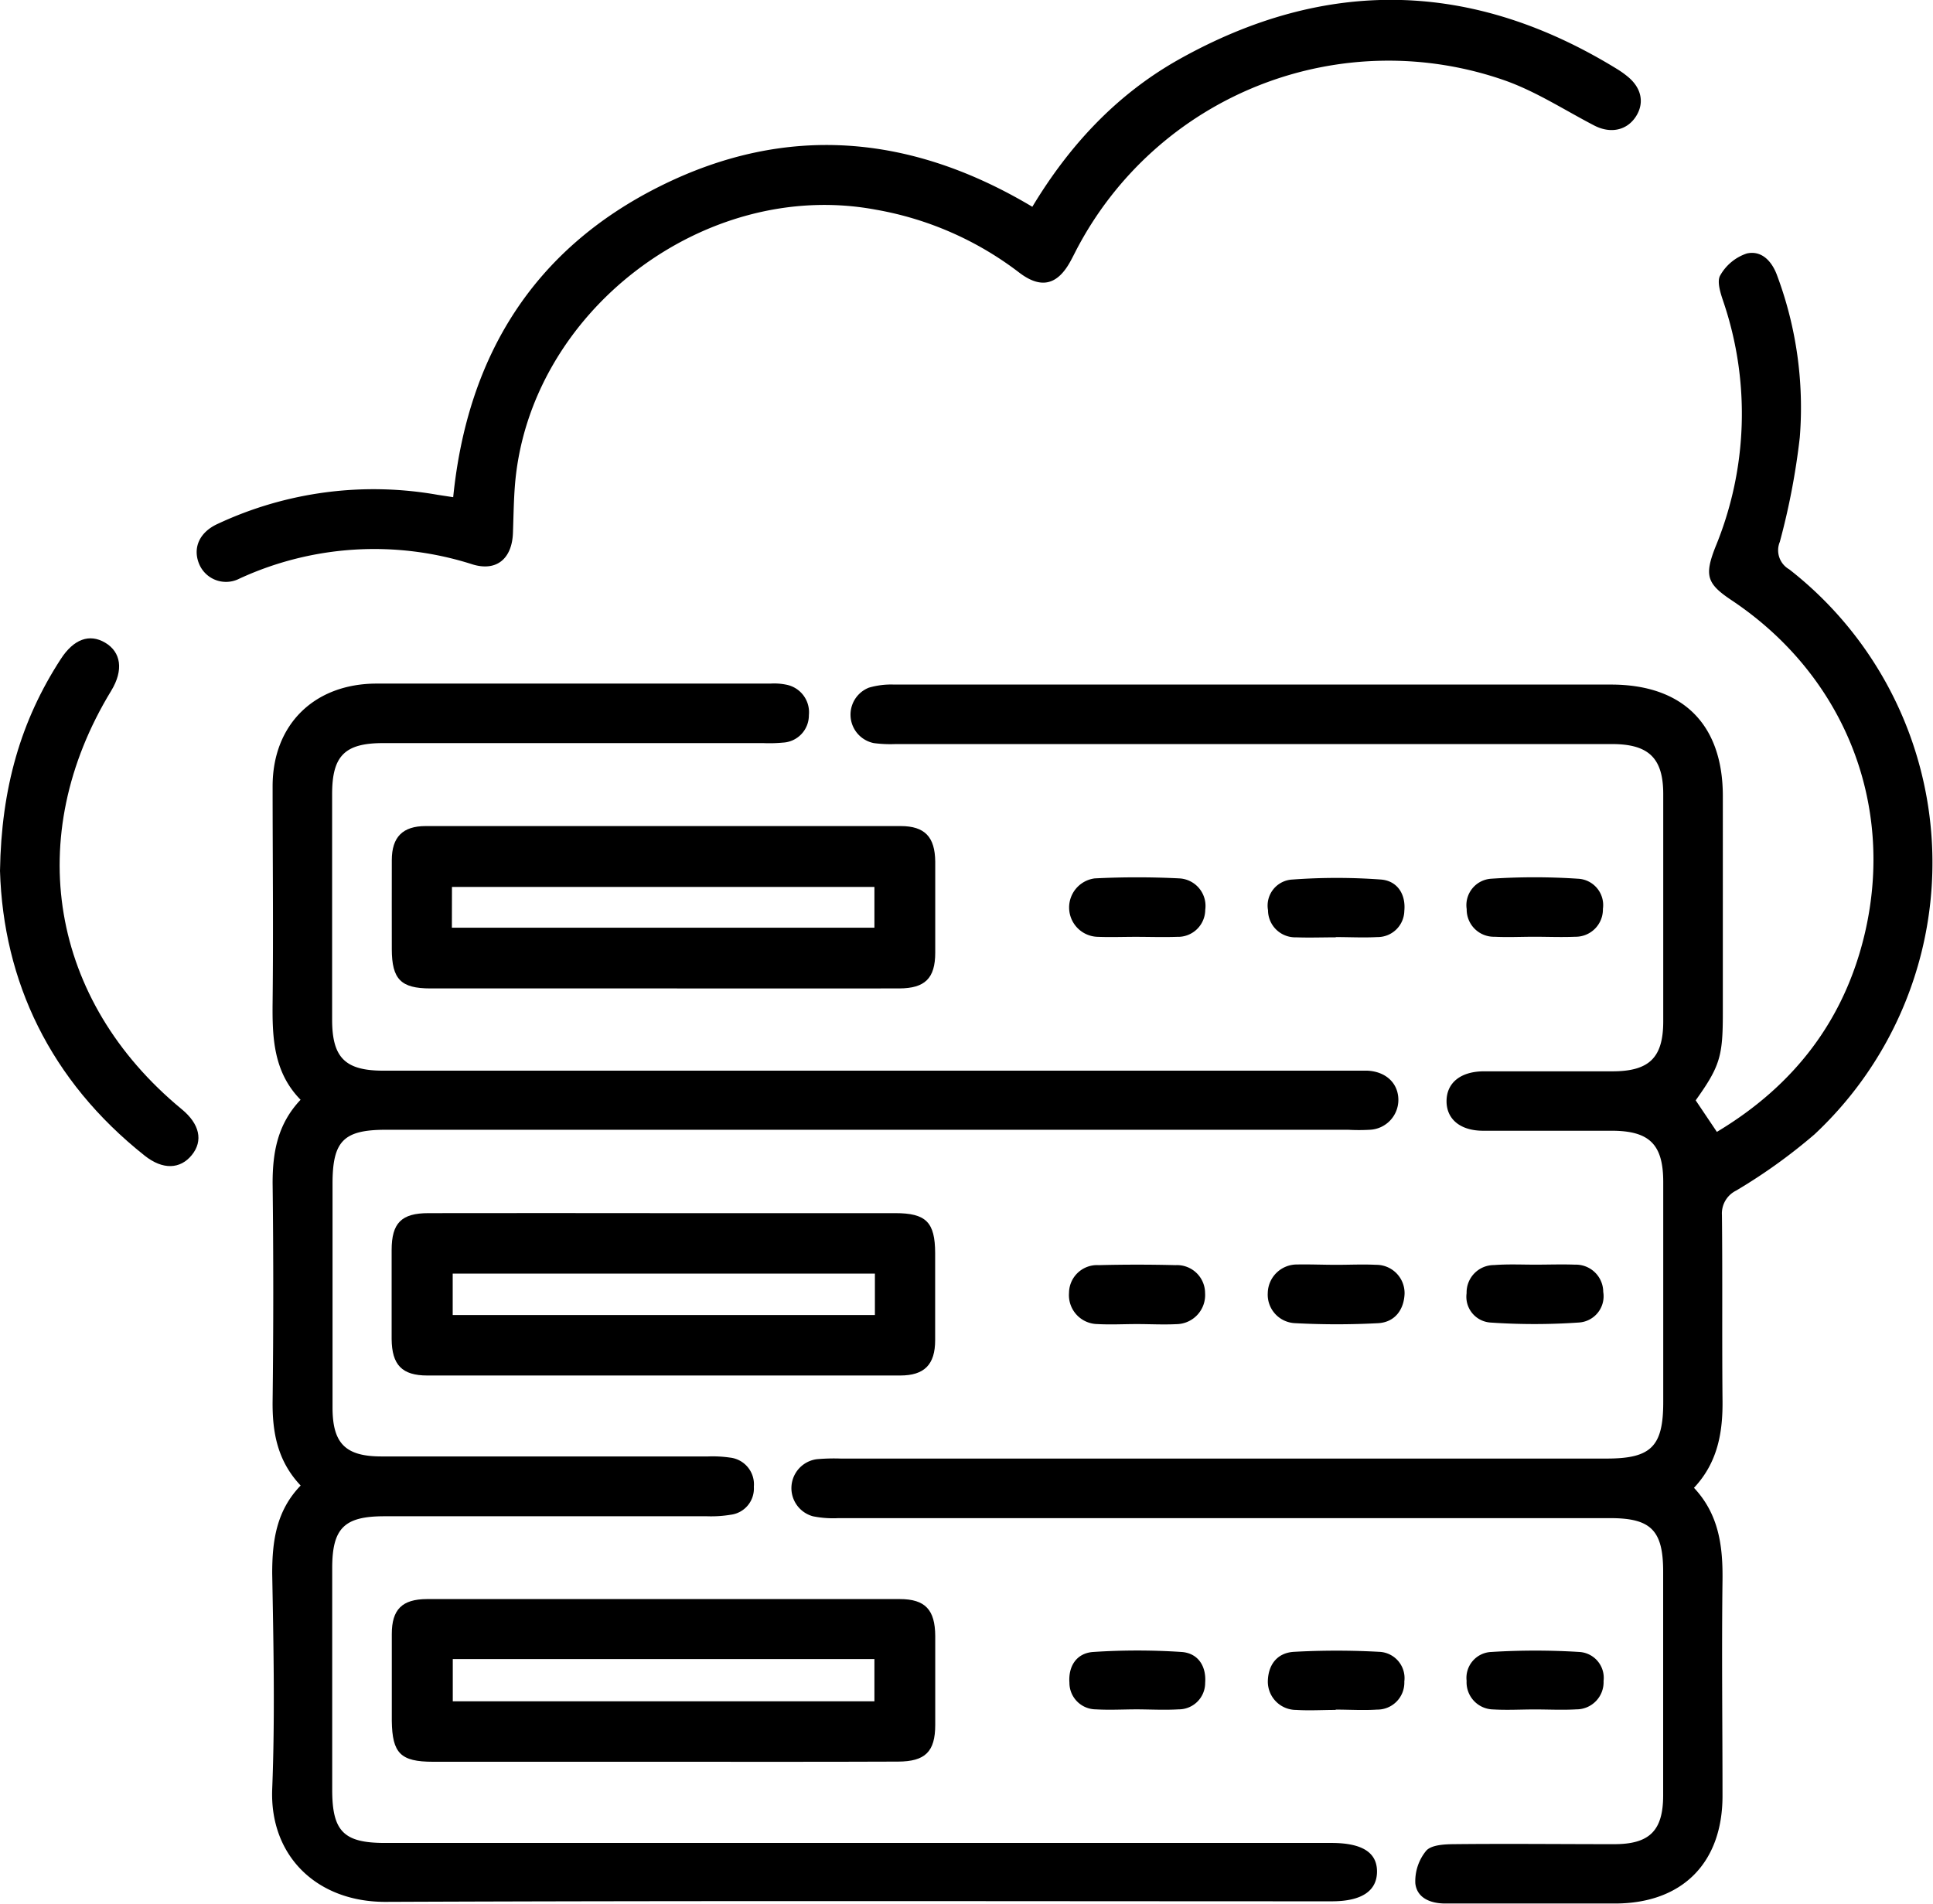 <svg xmlns="http://www.w3.org/2000/svg" viewBox="0 0 237.11 233.6"><title>Asset 8</title><g id="Layer_2" data-name="Layer 2"><g id="Layer_1-2" data-name="Layer 1"><path d="M208,135l2.6,3.87c9.5-5.69,15.69-13.76,18.17-24.45,3.7-16-2.68-31.65-16.37-40.78-3-2-3.36-3-2-6.48a42.82,42.82,0,0,0,1-30.14c-.34-1-.83-2.48-.39-3.23a5.87,5.87,0,0,1,3.26-2.69c1.85-.42,3.12,1,3.74,2.76a46.29,46.29,0,0,1,2.76,19.8,86.77,86.77,0,0,1-2.45,12.82,2.69,2.69,0,0,0,1.15,3.37,45.64,45.64,0,0,1,3.11,69.32,67.71,67.71,0,0,1-9.63,6.91,3.13,3.13,0,0,0-1.73,3c.08,7.53,0,15.06.07,22.59.06,4-.56,7.74-3.5,10.87,3.06,3.26,3.55,7.16,3.5,11.33-.11,8.82,0,17.65,0,26.47,0,8.22-4.93,13.17-13.12,13.2-7,0-13.93,0-20.89,0-1.8,0-3.47-.67-3.67-2.47a5.89,5.89,0,0,1,1.33-4c.62-.72,2.23-.8,3.39-.81,6.56-.07,13.12,0,19.68,0,4.35,0,6-1.67,6-6q0-13.71,0-27.44c0-5.05-1.49-6.56-6.47-6.56H102.84a12.57,12.57,0,0,1-3.13-.23,3.58,3.58,0,0,1,.47-7,23.63,23.63,0,0,1,2.92-.08h94c5.44,0,6.92-1.49,6.92-6.92q0-13.48,0-27c0-4.62-1.68-6.29-6.31-6.3-5.26,0-10.52,0-15.79,0-2.8,0-4.5-1.43-4.48-3.66s1.73-3.61,4.55-3.63c5.26,0,10.52,0,15.79,0,4.51,0,6.23-1.66,6.24-6.09q0-14,0-27.93c0-4.39-1.77-6.12-6.24-6.13q-24.78,0-49.56,0H109.84a15.66,15.66,0,0,1-2.66-.12,3.56,3.56,0,0,1-.6-6.8,9.7,9.7,0,0,1,3.1-.38q44,0,87.93,0c8.82,0,13.71,4.88,13.72,13.65V124.3C211.33,129.56,211,130.8,208,135Z"/><path d="M36.88,182.26c-2.84-3-3.49-6.52-3.44-10.39q.16-13.37,0-26.72c0-3.79.61-7.24,3.43-10.22-3.34-3.41-3.48-7.65-3.43-12,.1-8.82,0-17.65,0-26.47,0-7.56,5.11-12.57,12.72-12.59q24.17,0,48.34,0a7.3,7.3,0,0,1,1.93.13,3.44,3.44,0,0,1,2.79,3.74,3.35,3.35,0,0,1-3.18,3.37,17.89,17.89,0,0,1-2.43.06H47c-4.7,0-6.26,1.55-6.26,6.25q0,13.85,0,27.68c0,4.67,1.6,6.26,6.28,6.26q59.28,0,118.54,0c.73,0,1.46,0,2.19,0,2.27.12,3.77,1.55,3.78,3.58a3.67,3.67,0,0,1-3.5,3.67,23.75,23.75,0,0,1-2.67,0h-118c-5.22,0-6.57,1.37-6.57,6.63q0,13.72,0,27.45c0,4.4,1.58,6,6,6,13.36,0,26.72,0,40.08,0a14.69,14.69,0,0,1,2.66.14,3.3,3.3,0,0,1,2.94,3.58,3.24,3.24,0,0,1-2.82,3.43,14.73,14.73,0,0,1-2.9.19H47.13c-4.91,0-6.38,1.47-6.38,6.36q0,13.59,0,27.2c0,5.09,1.41,6.52,6.45,6.52H163.31c3.76,0,5.61,1.16,5.6,3.52s-1.87,3.64-5.54,3.64c-38.7,0-77.4-.09-116.11.07-8.4,0-14.19-5.63-13.87-13.84.35-8.81.16-17.65,0-26.47C33.39,189.08,33.89,185.35,36.88,182.26Z"/><path d="M55.59,61C57.34,43.65,65.46,30.57,81,22.83s30.81-6.31,45.63,2.54c4.53-7.52,10.29-13.72,17.84-18,18.18-10.25,36.22-9.81,54,1.17a11,11,0,0,1,1.18.85c1.71,1.39,2.1,3.25,1,4.93s-3.1,2.12-5.11,1.07c-3.58-1.86-7-4.09-10.78-5.46A43.18,43.18,0,0,0,132,30.72c-.22.43-.44.87-.67,1.29-1.62,3-3.66,3.47-6.34,1.41a40.31,40.31,0,0,0-17.59-7.7c-21-3.91-42.57,12.58-44.24,33.86-.15,1.94-.17,3.88-.24,5.82-.12,3.14-2,4.74-4.94,3.85A39.47,39.47,0,0,0,29.35,71a3.57,3.57,0,0,1-4.92-1.8c-.81-1.94,0-3.89,2.26-4.92a45.13,45.13,0,0,1,27-3.57Z"/><path d="M81.43,148.84h28.39c3.78,0,4.88,1.11,4.89,4.91,0,3.56,0,7.12,0,10.68,0,3-1.33,4.33-4.29,4.33q-29,0-58,0c-3.11,0-4.35-1.3-4.38-4.47q0-5.46,0-10.92c0-3.33,1.21-4.53,4.52-4.53Q67,148.82,81.43,148.84Zm25.89,7.42H55.53v5.08h51.79Z"/><path d="M81.28,216.15H53.12c-4,0-5-1.05-5.06-5,0-3.56,0-7.12,0-10.68,0-3,1.26-4.27,4.31-4.28q29,0,58,0c3.13,0,4.33,1.32,4.35,4.52q0,5.46,0,10.91c0,3.29-1.22,4.5-4.57,4.51C100.53,216.17,90.9,216.15,81.28,216.15Zm-25.74-12.6v5.18h51.72v-5.18Z"/><path d="M81.43,121.27q-14.33,0-28.64,0c-3.62,0-4.72-1.13-4.73-4.81s0-7.28,0-10.92c0-2.84,1.33-4.19,4.16-4.19q29.13,0,58.25,0c3,0,4.22,1.36,4.25,4.37q0,5.58,0,11.16c0,3.15-1.26,4.38-4.42,4.39C100.68,121.29,91.06,121.27,81.43,121.27Zm-26-7.45h51.83v-5H55.44Z"/><path d="M0,106.85c.16-10.19,2.56-18.46,7.46-26,1.58-2.44,3.51-3.14,5.44-2s2.3,3.34.74,5.9c-10.9,17.9-7.51,38,8.64,51.33,2.21,1.81,2.67,3.88,1.25,5.63s-3.56,1.84-5.78.08C6.12,132.56.41,120.39,0,106.85Z"/><path d="M188.18,114.93c-1.62,0-3.23.08-4.84,0a3.34,3.34,0,0,1-3.43-3.39,3.25,3.25,0,0,1,3-3.73,80.38,80.38,0,0,1,10.64,0,3.24,3.24,0,0,1,3.07,3.7,3.35,3.35,0,0,1-3.4,3.42C191.57,115,189.87,114.93,188.18,114.93Z"/><path d="M163.94,155.18c1.62,0,3.23-.08,4.84,0a3.47,3.47,0,0,1,3.51,3.57c-.09,2-1.24,3.48-3.24,3.59a95.65,95.65,0,0,1-10.16,0,3.5,3.5,0,0,1-3.38-3.71,3.57,3.57,0,0,1,3.59-3.49C160.71,155.11,162.33,155.18,163.94,155.18Z"/><path d="M188.35,155.16c1.61,0,3.23-.06,4.84,0a3.36,3.36,0,0,1,3.47,3.34,3.23,3.23,0,0,1-3,3.76,78.87,78.87,0,0,1-10.87,0,3.17,3.17,0,0,1-2.89-3.6,3.36,3.36,0,0,1,3.37-3.45C185,155.08,186.65,155.16,188.35,155.16Z"/><path d="M139.46,162.45c-1.61,0-3.23.09-4.83,0a3.55,3.55,0,0,1-3.5-3.83,3.44,3.44,0,0,1,3.65-3.4q4.71-.12,9.42,0a3.44,3.44,0,0,1,3.62,3.43,3.57,3.57,0,0,1-3.53,3.81C142.69,162.54,141.07,162.45,139.46,162.45Z"/><path d="M163.84,115c-1.62,0-3.23.06-4.84,0a3.34,3.34,0,0,1-3.46-3.33,3.2,3.2,0,0,1,3-3.76,74.27,74.27,0,0,1,10.86,0c2,.16,3.06,1.8,2.86,3.85a3.28,3.28,0,0,1-3.32,3.21c-1.69.09-3.39,0-5.08,0Z"/><path d="M163.84,209.79c-1.62,0-3.23.1-4.84,0a3.47,3.47,0,0,1-3.48-3.58c.07-2.07,1.23-3.45,3.24-3.55a94.58,94.58,0,0,1,10.38,0,3.23,3.23,0,0,1,3.12,3.65,3.31,3.31,0,0,1-3.35,3.44c-1.68.11-3.38,0-5.07,0Z"/><path d="M188.27,209.73c-1.7,0-3.4.1-5.08,0a3.33,3.33,0,0,1-3.29-3.51,3.18,3.18,0,0,1,3-3.54,87.45,87.45,0,0,1,10.86,0,3.18,3.18,0,0,1,2.94,3.56,3.33,3.33,0,0,1-3.33,3.48C191.66,209.82,190,209.73,188.27,209.73Z"/><path d="M139.3,114.94c-1.53,0-3.07.06-4.59,0a3.6,3.6,0,0,1-.43-7.17,102.88,102.88,0,0,1,10.39,0,3.38,3.38,0,0,1,3.17,3.85,3.34,3.34,0,0,1-3.46,3.32C142.69,115,141,114.94,139.3,114.94Z"/><path d="M139.5,209.72c-1.69,0-3.39.1-5.07,0a3.26,3.26,0,0,1-3.25-3.26c-.15-2.07.9-3.64,2.91-3.78a81.84,81.84,0,0,1,10.85,0c2,.14,3.05,1.72,2.89,3.79a3.24,3.24,0,0,1-3.26,3.25C142.89,209.82,141.19,209.73,139.5,209.72Z"/></g></g></svg>
